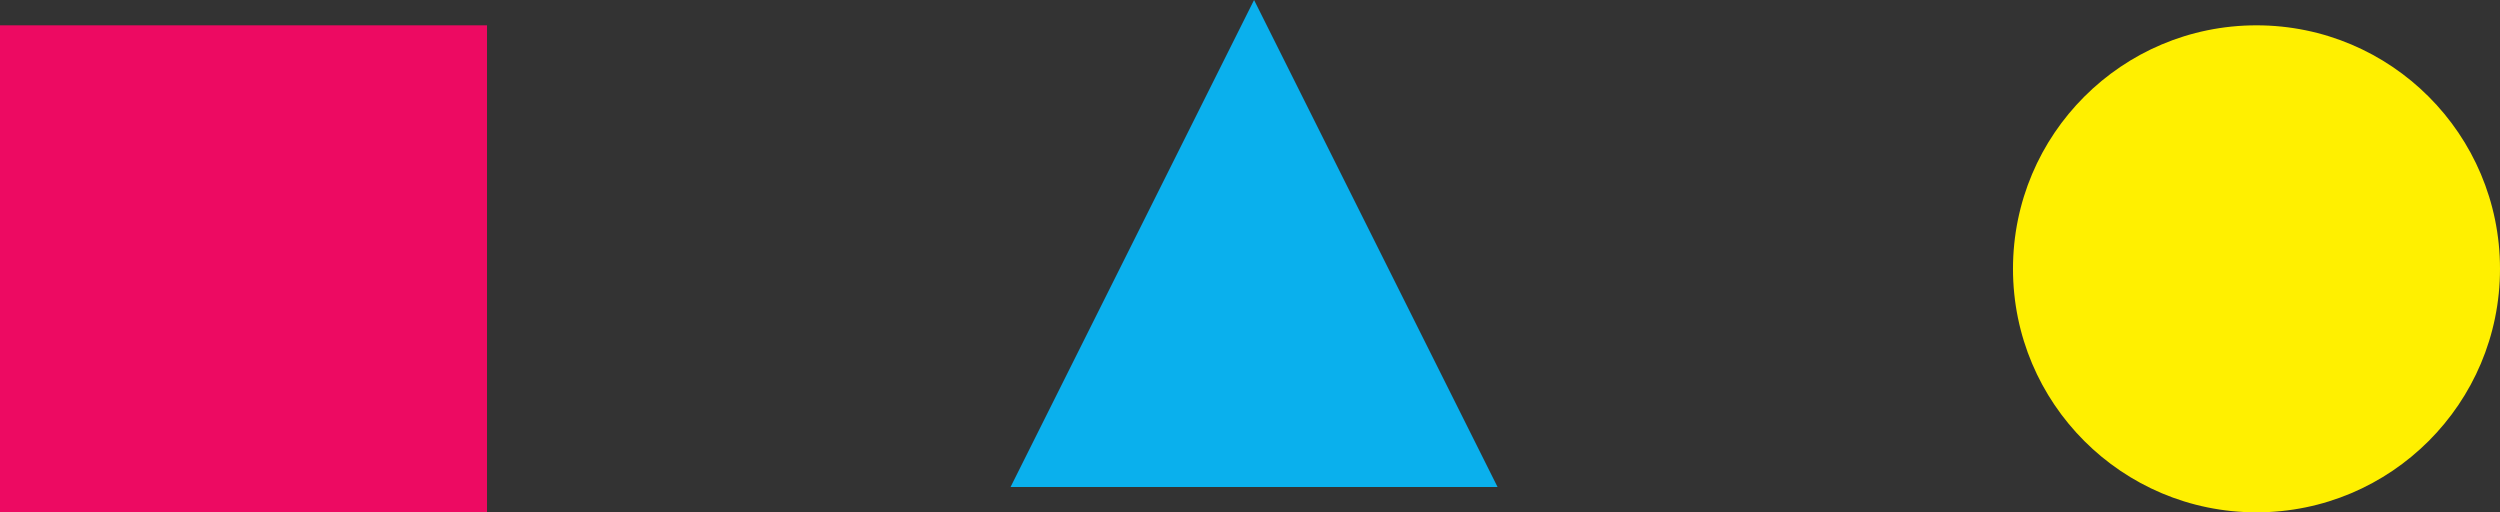 <svg id="rec1.svg" xmlns="http://www.w3.org/2000/svg" width="77" height="15.78" viewBox="0 0 77 15.78">
  <rect x="0" y="0" width="77" height="15.78" fill="#333333" stroke="none"/>
  <defs>
    <style>
      .cls-1 {
        fill: #fff000;
      }

      .cls-2 {
        fill: #0ab0ed;
        fill-rule: evenodd;
      }

      .cls-3 {
        fill: #ed0a62;
      }
    </style>
  </defs>
  <circle id="楕円形_1" data-name="楕円形 1" class="cls-1" cx="69.5" cy="8.28" r="7.5"/>
  <path id="三角形_1" data-name="三角形 1" class="cls-2" d="M646.625,1830.22l7.5,15h-15Z" transform="translate(-608 -1830.22)"/>
  <rect id="長方形_11" data-name="長方形 11" class="cls-3" y="0.78" width="15" height="15"/>
</svg>
